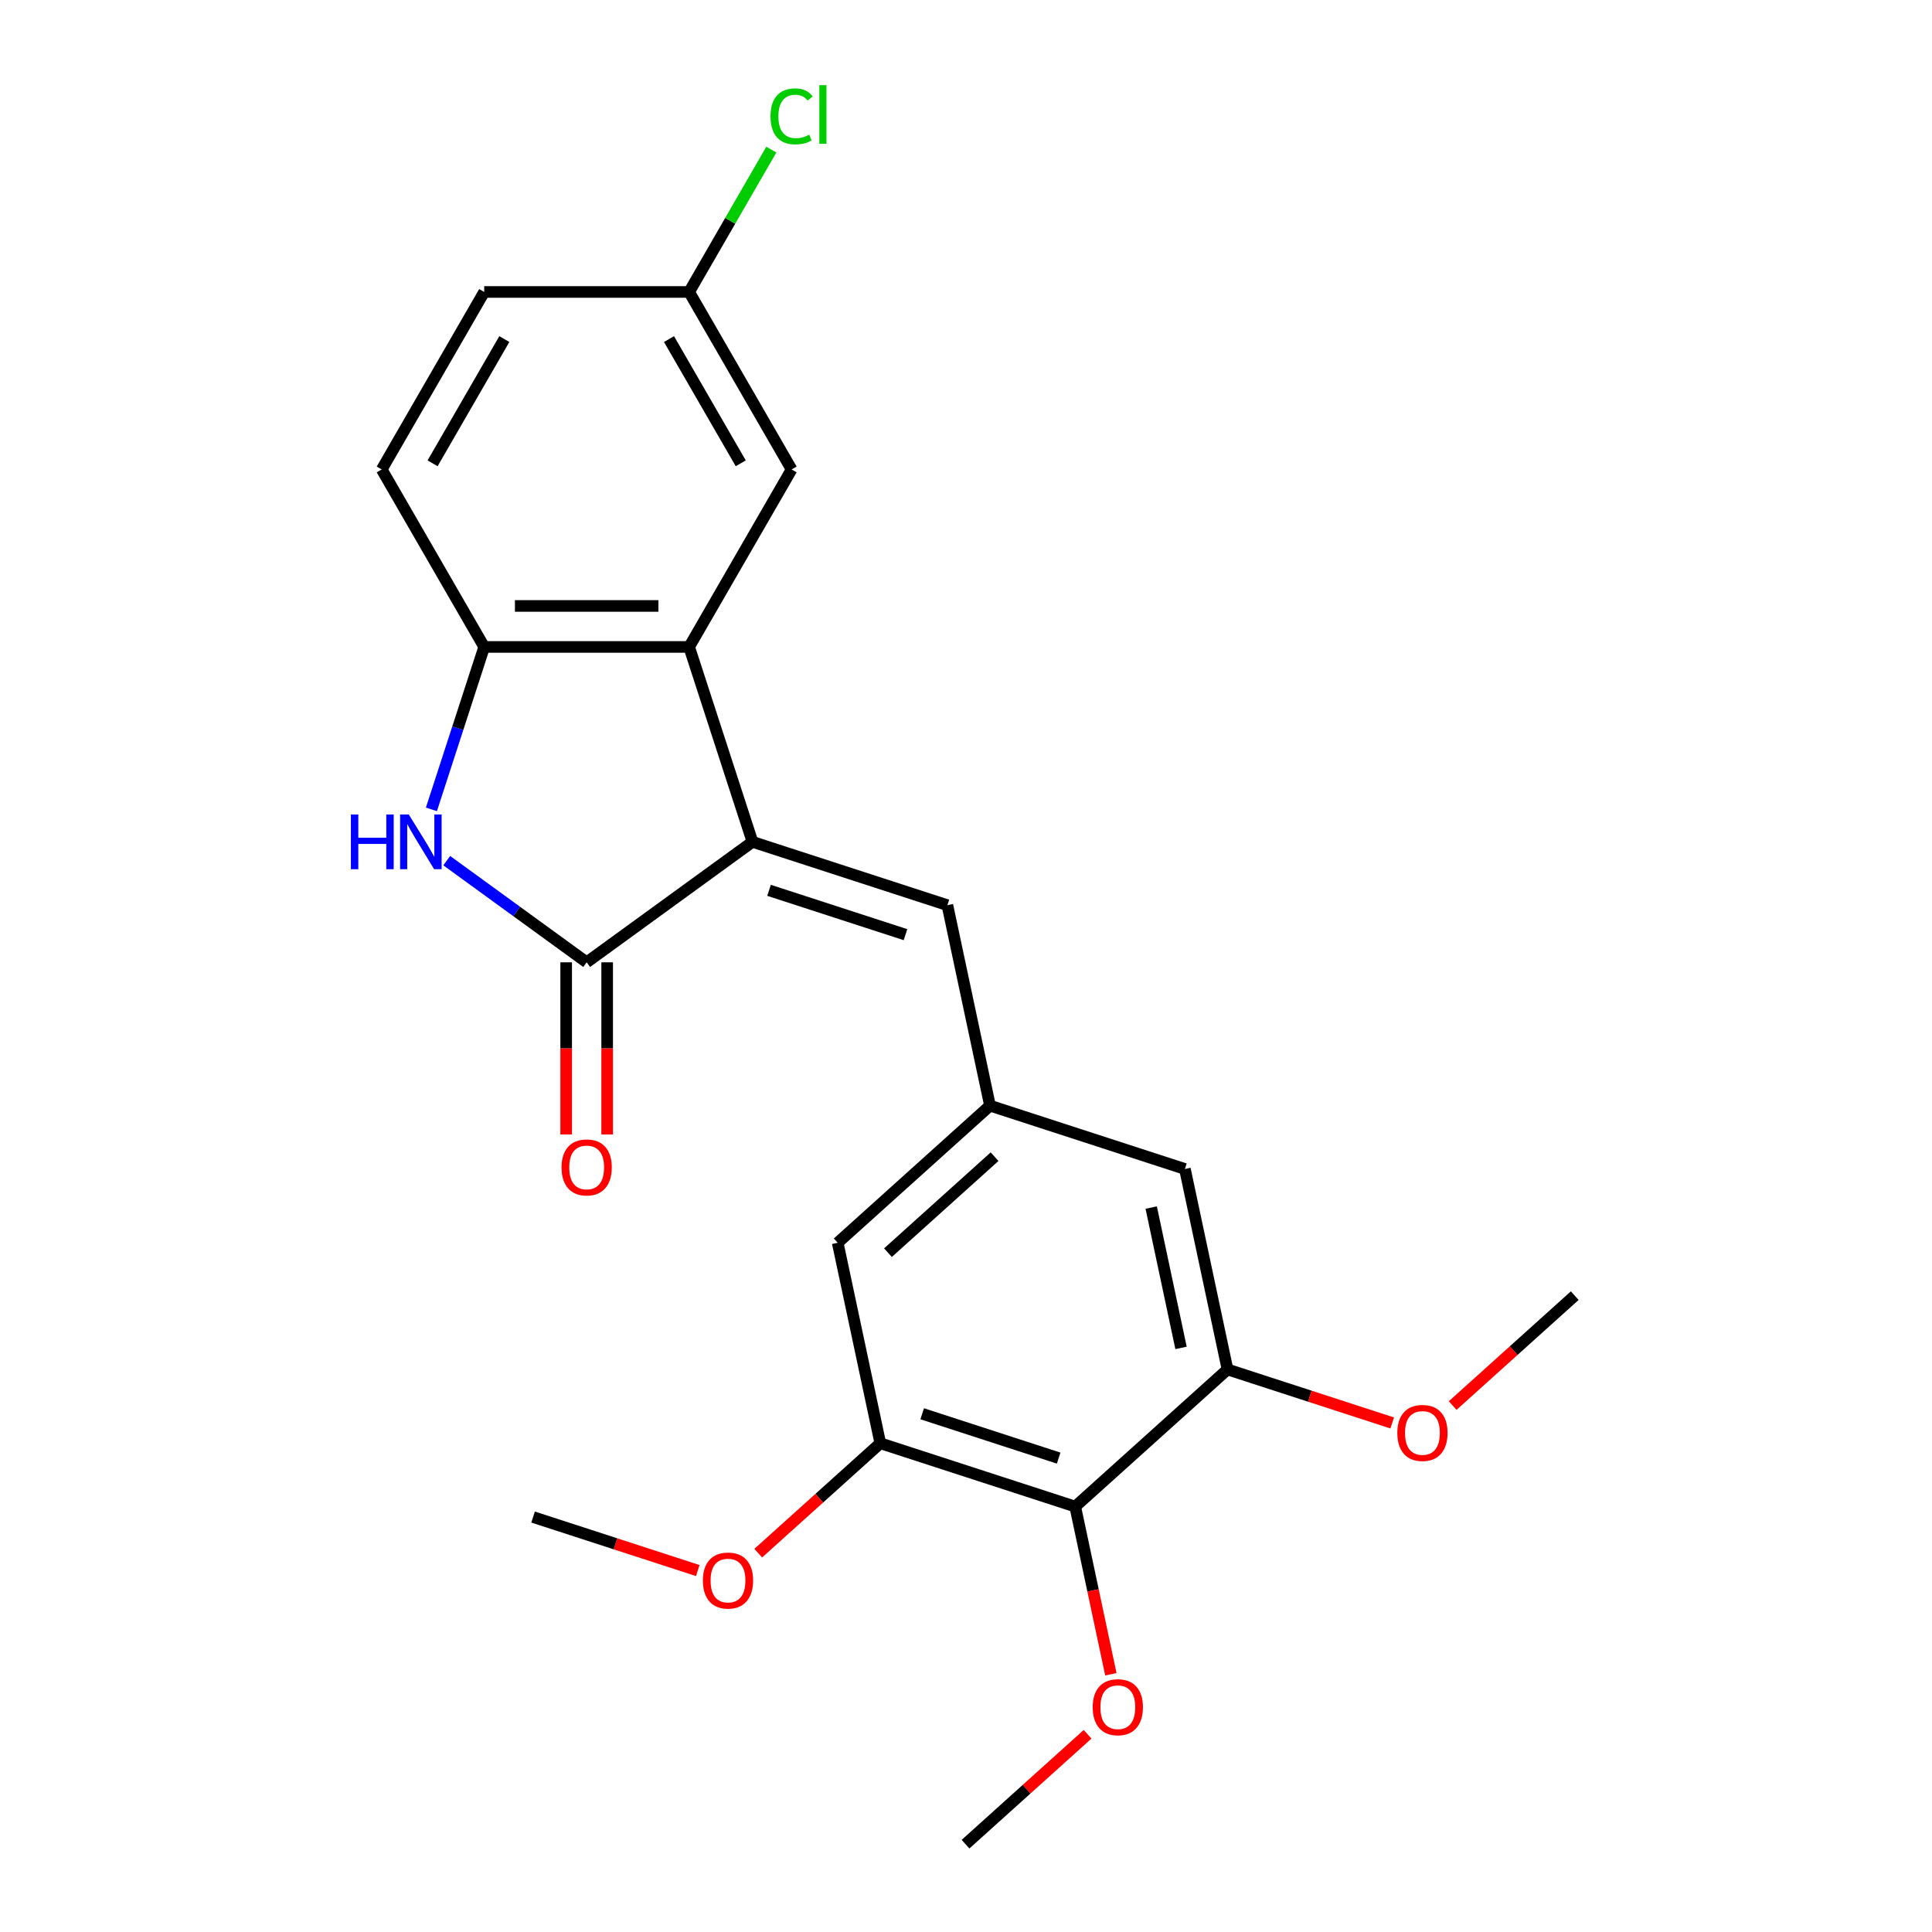 <?xml version='1.0' encoding='iso-8859-1'?>
<svg version='1.1' baseProfile='full'
              xmlns='http://www.w3.org/2000/svg'
                      xmlns:rdkit='http://www.rdkit.org/xml'
                      xmlns:xlink='http://www.w3.org/1999/xlink'
                  xml:space='preserve'
width='1000px' height='1000px' viewBox='0 0 1000 1000'>
<!-- END OF HEADER -->
<rect style='opacity:1.0;fill:#FFFFFF;stroke:none' width='1000' height='1000' x='0' y='0'> </rect>
<path class='bond-0' d='M 389.478,435.74 L 303.658,498.092' style='fill:none;fill-rule:evenodd;stroke:#000000;stroke-width:6px;stroke-linecap:butt;stroke-linejoin:miter;stroke-opacity:1' />
<path class='bond-2' d='M 389.478,435.74 L 356.697,334.853' style='fill:none;fill-rule:evenodd;stroke:#000000;stroke-width:6px;stroke-linecap:butt;stroke-linejoin:miter;stroke-opacity:1' />
<path class='bond-4' d='M 389.478,435.74 L 490.365,468.521' style='fill:none;fill-rule:evenodd;stroke:#000000;stroke-width:6px;stroke-linecap:butt;stroke-linejoin:miter;stroke-opacity:1' />
<path class='bond-4' d='M 398.055,460.835 L 468.676,483.781' style='fill:none;fill-rule:evenodd;stroke:#000000;stroke-width:6px;stroke-linecap:butt;stroke-linejoin:miter;stroke-opacity:1' />
<path class='bond-1' d='M 303.658,498.092 L 267.444,471.781' style='fill:none;fill-rule:evenodd;stroke:#000000;stroke-width:6px;stroke-linecap:butt;stroke-linejoin:miter;stroke-opacity:1' />
<path class='bond-1' d='M 267.444,471.781 L 231.23,445.47' style='fill:none;fill-rule:evenodd;stroke:#0000FF;stroke-width:6px;stroke-linecap:butt;stroke-linejoin:miter;stroke-opacity:1' />
<path class='bond-12' d='M 293.05,498.092 L 293.05,542.646' style='fill:none;fill-rule:evenodd;stroke:#000000;stroke-width:6px;stroke-linecap:butt;stroke-linejoin:miter;stroke-opacity:1' />
<path class='bond-12' d='M 293.05,542.646 L 293.05,587.199' style='fill:none;fill-rule:evenodd;stroke:#FF0000;stroke-width:6px;stroke-linecap:butt;stroke-linejoin:miter;stroke-opacity:1' />
<path class='bond-12' d='M 314.266,498.092 L 314.266,542.646' style='fill:none;fill-rule:evenodd;stroke:#000000;stroke-width:6px;stroke-linecap:butt;stroke-linejoin:miter;stroke-opacity:1' />
<path class='bond-12' d='M 314.266,542.646 L 314.266,587.199' style='fill:none;fill-rule:evenodd;stroke:#FF0000;stroke-width:6px;stroke-linecap:butt;stroke-linejoin:miter;stroke-opacity:1' />
<path class='bond-23' d='M 223.301,418.928 L 236.959,376.891' style='fill:none;fill-rule:evenodd;stroke:#0000FF;stroke-width:6px;stroke-linecap:butt;stroke-linejoin:miter;stroke-opacity:1' />
<path class='bond-23' d='M 236.959,376.891 L 250.618,334.853' style='fill:none;fill-rule:evenodd;stroke:#000000;stroke-width:6px;stroke-linecap:butt;stroke-linejoin:miter;stroke-opacity:1' />
<path class='bond-3' d='M 356.697,334.853 L 250.618,334.853' style='fill:none;fill-rule:evenodd;stroke:#000000;stroke-width:6px;stroke-linecap:butt;stroke-linejoin:miter;stroke-opacity:1' />
<path class='bond-3' d='M 340.786,313.637 L 266.53,313.637' style='fill:none;fill-rule:evenodd;stroke:#000000;stroke-width:6px;stroke-linecap:butt;stroke-linejoin:miter;stroke-opacity:1' />
<path class='bond-11' d='M 356.697,334.853 L 409.737,242.986' style='fill:none;fill-rule:evenodd;stroke:#000000;stroke-width:6px;stroke-linecap:butt;stroke-linejoin:miter;stroke-opacity:1' />
<path class='bond-13' d='M 250.618,334.853 L 197.579,242.986' style='fill:none;fill-rule:evenodd;stroke:#000000;stroke-width:6px;stroke-linecap:butt;stroke-linejoin:miter;stroke-opacity:1' />
<path class='bond-8' d='M 490.365,468.521 L 512.42,572.282' style='fill:none;fill-rule:evenodd;stroke:#000000;stroke-width:6px;stroke-linecap:butt;stroke-linejoin:miter;stroke-opacity:1' />
<path class='bond-5' d='M 556.53,779.804 L 455.643,747.023' style='fill:none;fill-rule:evenodd;stroke:#000000;stroke-width:6px;stroke-linecap:butt;stroke-linejoin:miter;stroke-opacity:1' />
<path class='bond-5' d='M 547.953,754.709 L 477.332,731.763' style='fill:none;fill-rule:evenodd;stroke:#000000;stroke-width:6px;stroke-linecap:butt;stroke-linejoin:miter;stroke-opacity:1' />
<path class='bond-15' d='M 556.53,779.804 L 565.754,823.198' style='fill:none;fill-rule:evenodd;stroke:#000000;stroke-width:6px;stroke-linecap:butt;stroke-linejoin:miter;stroke-opacity:1' />
<path class='bond-15' d='M 565.754,823.198 L 574.978,866.593' style='fill:none;fill-rule:evenodd;stroke:#FF0000;stroke-width:6px;stroke-linecap:butt;stroke-linejoin:miter;stroke-opacity:1' />
<path class='bond-24' d='M 556.53,779.804 L 635.362,708.823' style='fill:none;fill-rule:evenodd;stroke:#000000;stroke-width:6px;stroke-linecap:butt;stroke-linejoin:miter;stroke-opacity:1' />
<path class='bond-6' d='M 635.362,708.823 L 613.307,605.062' style='fill:none;fill-rule:evenodd;stroke:#000000;stroke-width:6px;stroke-linecap:butt;stroke-linejoin:miter;stroke-opacity:1' />
<path class='bond-6' d='M 611.302,697.67 L 595.863,625.037' style='fill:none;fill-rule:evenodd;stroke:#000000;stroke-width:6px;stroke-linecap:butt;stroke-linejoin:miter;stroke-opacity:1' />
<path class='bond-17' d='M 635.362,708.823 L 677.98,722.67' style='fill:none;fill-rule:evenodd;stroke:#000000;stroke-width:6px;stroke-linecap:butt;stroke-linejoin:miter;stroke-opacity:1' />
<path class='bond-17' d='M 677.98,722.67 L 720.598,736.517' style='fill:none;fill-rule:evenodd;stroke:#FF0000;stroke-width:6px;stroke-linecap:butt;stroke-linejoin:miter;stroke-opacity:1' />
<path class='bond-7' d='M 455.643,747.023 L 433.588,643.262' style='fill:none;fill-rule:evenodd;stroke:#000000;stroke-width:6px;stroke-linecap:butt;stroke-linejoin:miter;stroke-opacity:1' />
<path class='bond-16' d='M 455.643,747.023 L 424.053,775.467' style='fill:none;fill-rule:evenodd;stroke:#000000;stroke-width:6px;stroke-linecap:butt;stroke-linejoin:miter;stroke-opacity:1' />
<path class='bond-16' d='M 424.053,775.467 L 392.463,803.911' style='fill:none;fill-rule:evenodd;stroke:#FF0000;stroke-width:6px;stroke-linecap:butt;stroke-linejoin:miter;stroke-opacity:1' />
<path class='bond-9' d='M 512.42,572.282 L 613.307,605.062' style='fill:none;fill-rule:evenodd;stroke:#000000;stroke-width:6px;stroke-linecap:butt;stroke-linejoin:miter;stroke-opacity:1' />
<path class='bond-10' d='M 512.42,572.282 L 433.588,643.262' style='fill:none;fill-rule:evenodd;stroke:#000000;stroke-width:6px;stroke-linecap:butt;stroke-linejoin:miter;stroke-opacity:1' />
<path class='bond-10' d='M 514.791,598.695 L 459.609,648.382' style='fill:none;fill-rule:evenodd;stroke:#000000;stroke-width:6px;stroke-linecap:butt;stroke-linejoin:miter;stroke-opacity:1' />
<path class='bond-14' d='M 409.737,242.986 L 356.697,151.119' style='fill:none;fill-rule:evenodd;stroke:#000000;stroke-width:6px;stroke-linecap:butt;stroke-linejoin:miter;stroke-opacity:1' />
<path class='bond-14' d='M 383.408,239.814 L 346.28,175.507' style='fill:none;fill-rule:evenodd;stroke:#000000;stroke-width:6px;stroke-linecap:butt;stroke-linejoin:miter;stroke-opacity:1' />
<path class='bond-25' d='M 197.579,242.986 L 250.618,151.119' style='fill:none;fill-rule:evenodd;stroke:#000000;stroke-width:6px;stroke-linecap:butt;stroke-linejoin:miter;stroke-opacity:1' />
<path class='bond-25' d='M 223.908,239.814 L 261.036,175.507' style='fill:none;fill-rule:evenodd;stroke:#000000;stroke-width:6px;stroke-linecap:butt;stroke-linejoin:miter;stroke-opacity:1' />
<path class='bond-18' d='M 356.697,151.119 L 250.618,151.119' style='fill:none;fill-rule:evenodd;stroke:#000000;stroke-width:6px;stroke-linecap:butt;stroke-linejoin:miter;stroke-opacity:1' />
<path class='bond-19' d='M 356.697,151.119 L 377.966,114.281' style='fill:none;fill-rule:evenodd;stroke:#000000;stroke-width:6px;stroke-linecap:butt;stroke-linejoin:miter;stroke-opacity:1' />
<path class='bond-19' d='M 377.966,114.281 L 399.234,77.443' style='fill:none;fill-rule:evenodd;stroke:#00CC00;stroke-width:6px;stroke-linecap:butt;stroke-linejoin:miter;stroke-opacity:1' />
<path class='bond-20' d='M 562.933,897.658 L 531.343,926.102' style='fill:none;fill-rule:evenodd;stroke:#FF0000;stroke-width:6px;stroke-linecap:butt;stroke-linejoin:miter;stroke-opacity:1' />
<path class='bond-20' d='M 531.343,926.102 L 499.753,954.545' style='fill:none;fill-rule:evenodd;stroke:#000000;stroke-width:6px;stroke-linecap:butt;stroke-linejoin:miter;stroke-opacity:1' />
<path class='bond-21' d='M 361.159,812.919 L 318.541,799.071' style='fill:none;fill-rule:evenodd;stroke:#FF0000;stroke-width:6px;stroke-linecap:butt;stroke-linejoin:miter;stroke-opacity:1' />
<path class='bond-21' d='M 318.541,799.071 L 275.924,785.224' style='fill:none;fill-rule:evenodd;stroke:#000000;stroke-width:6px;stroke-linecap:butt;stroke-linejoin:miter;stroke-opacity:1' />
<path class='bond-22' d='M 751.902,727.51 L 783.492,699.066' style='fill:none;fill-rule:evenodd;stroke:#FF0000;stroke-width:6px;stroke-linecap:butt;stroke-linejoin:miter;stroke-opacity:1' />
<path class='bond-22' d='M 783.492,699.066 L 815.082,670.622' style='fill:none;fill-rule:evenodd;stroke:#000000;stroke-width:6px;stroke-linecap:butt;stroke-linejoin:miter;stroke-opacity:1' />
<path  class='atom-2' d='M 181.618 421.58
L 185.458 421.58
L 185.458 433.62
L 199.938 433.62
L 199.938 421.58
L 203.778 421.58
L 203.778 449.9
L 199.938 449.9
L 199.938 436.82
L 185.458 436.82
L 185.458 449.9
L 181.618 449.9
L 181.618 421.58
' fill='#0000FF'/>
<path  class='atom-2' d='M 211.578 421.58
L 220.858 436.58
Q 221.778 438.06, 223.258 440.74
Q 224.738 443.42, 224.818 443.58
L 224.818 421.58
L 228.578 421.58
L 228.578 449.9
L 224.698 449.9
L 214.738 433.5
Q 213.578 431.58, 212.338 429.38
Q 211.138 427.18, 210.778 426.5
L 210.778 449.9
L 207.098 449.9
L 207.098 421.58
L 211.578 421.58
' fill='#0000FF'/>
<path  class='atom-13' d='M 290.658 604.251
Q 290.658 597.451, 294.018 593.651
Q 297.378 589.851, 303.658 589.851
Q 309.938 589.851, 313.298 593.651
Q 316.658 597.451, 316.658 604.251
Q 316.658 611.131, 313.258 615.051
Q 309.858 618.931, 303.658 618.931
Q 297.418 618.931, 294.018 615.051
Q 290.658 611.171, 290.658 604.251
M 303.658 615.731
Q 307.978 615.731, 310.298 612.851
Q 312.658 609.931, 312.658 604.251
Q 312.658 598.691, 310.298 595.891
Q 307.978 593.051, 303.658 593.051
Q 299.338 593.051, 296.978 595.851
Q 294.658 598.651, 294.658 604.251
Q 294.658 609.971, 296.978 612.851
Q 299.338 615.731, 303.658 615.731
' fill='#FF0000'/>
<path  class='atom-16' d='M 565.585 883.645
Q 565.585 876.845, 568.945 873.045
Q 572.305 869.245, 578.585 869.245
Q 584.865 869.245, 588.225 873.045
Q 591.585 876.845, 591.585 883.645
Q 591.585 890.525, 588.185 894.445
Q 584.785 898.325, 578.585 898.325
Q 572.345 898.325, 568.945 894.445
Q 565.585 890.565, 565.585 883.645
M 578.585 895.125
Q 582.905 895.125, 585.225 892.245
Q 587.585 889.325, 587.585 883.645
Q 587.585 878.085, 585.225 875.285
Q 582.905 872.445, 578.585 872.445
Q 574.265 872.445, 571.905 875.245
Q 569.585 878.045, 569.585 883.645
Q 569.585 889.365, 571.905 892.245
Q 574.265 895.125, 578.585 895.125
' fill='#FF0000'/>
<path  class='atom-17' d='M 363.811 818.084
Q 363.811 811.284, 367.171 807.484
Q 370.531 803.684, 376.811 803.684
Q 383.091 803.684, 386.451 807.484
Q 389.811 811.284, 389.811 818.084
Q 389.811 824.964, 386.411 828.884
Q 383.011 832.764, 376.811 832.764
Q 370.571 832.764, 367.171 828.884
Q 363.811 825.004, 363.811 818.084
M 376.811 829.564
Q 381.131 829.564, 383.451 826.684
Q 385.811 823.764, 385.811 818.084
Q 385.811 812.524, 383.451 809.724
Q 381.131 806.884, 376.811 806.884
Q 372.491 806.884, 370.131 809.684
Q 367.811 812.484, 367.811 818.084
Q 367.811 823.804, 370.131 826.684
Q 372.491 829.564, 376.811 829.564
' fill='#FF0000'/>
<path  class='atom-18' d='M 723.25 741.683
Q 723.25 734.883, 726.61 731.083
Q 729.97 727.283, 736.25 727.283
Q 742.53 727.283, 745.89 731.083
Q 749.25 734.883, 749.25 741.683
Q 749.25 748.563, 745.85 752.483
Q 742.45 756.363, 736.25 756.363
Q 730.01 756.363, 726.61 752.483
Q 723.25 748.603, 723.25 741.683
M 736.25 753.163
Q 740.57 753.163, 742.89 750.283
Q 745.25 747.363, 745.25 741.683
Q 745.25 736.123, 742.89 733.323
Q 740.57 730.483, 736.25 730.483
Q 731.93 730.483, 729.57 733.283
Q 727.25 736.083, 727.25 741.683
Q 727.25 747.403, 729.57 750.283
Q 731.93 753.163, 736.25 753.163
' fill='#FF0000'/>
<path  class='atom-20' d='M 398.817 60.231
Q 398.817 53.191, 402.097 49.511
Q 405.417 45.791, 411.697 45.791
Q 417.537 45.791, 420.657 49.911
L 418.017 52.071
Q 415.737 49.071, 411.697 49.071
Q 407.417 49.071, 405.137 51.951
Q 402.897 54.791, 402.897 60.231
Q 402.897 65.831, 405.217 68.711
Q 407.577 71.591, 412.137 71.591
Q 415.257 71.591, 418.897 69.711
L 420.017 72.711
Q 418.537 73.671, 416.297 74.231
Q 414.057 74.791, 411.577 74.791
Q 405.417 74.791, 402.097 71.031
Q 398.817 67.271, 398.817 60.231
' fill='#00CC00'/>
<path  class='atom-20' d='M 424.097 44.071
L 427.777 44.071
L 427.777 74.431
L 424.097 74.431
L 424.097 44.071
' fill='#00CC00'/>
</svg>
